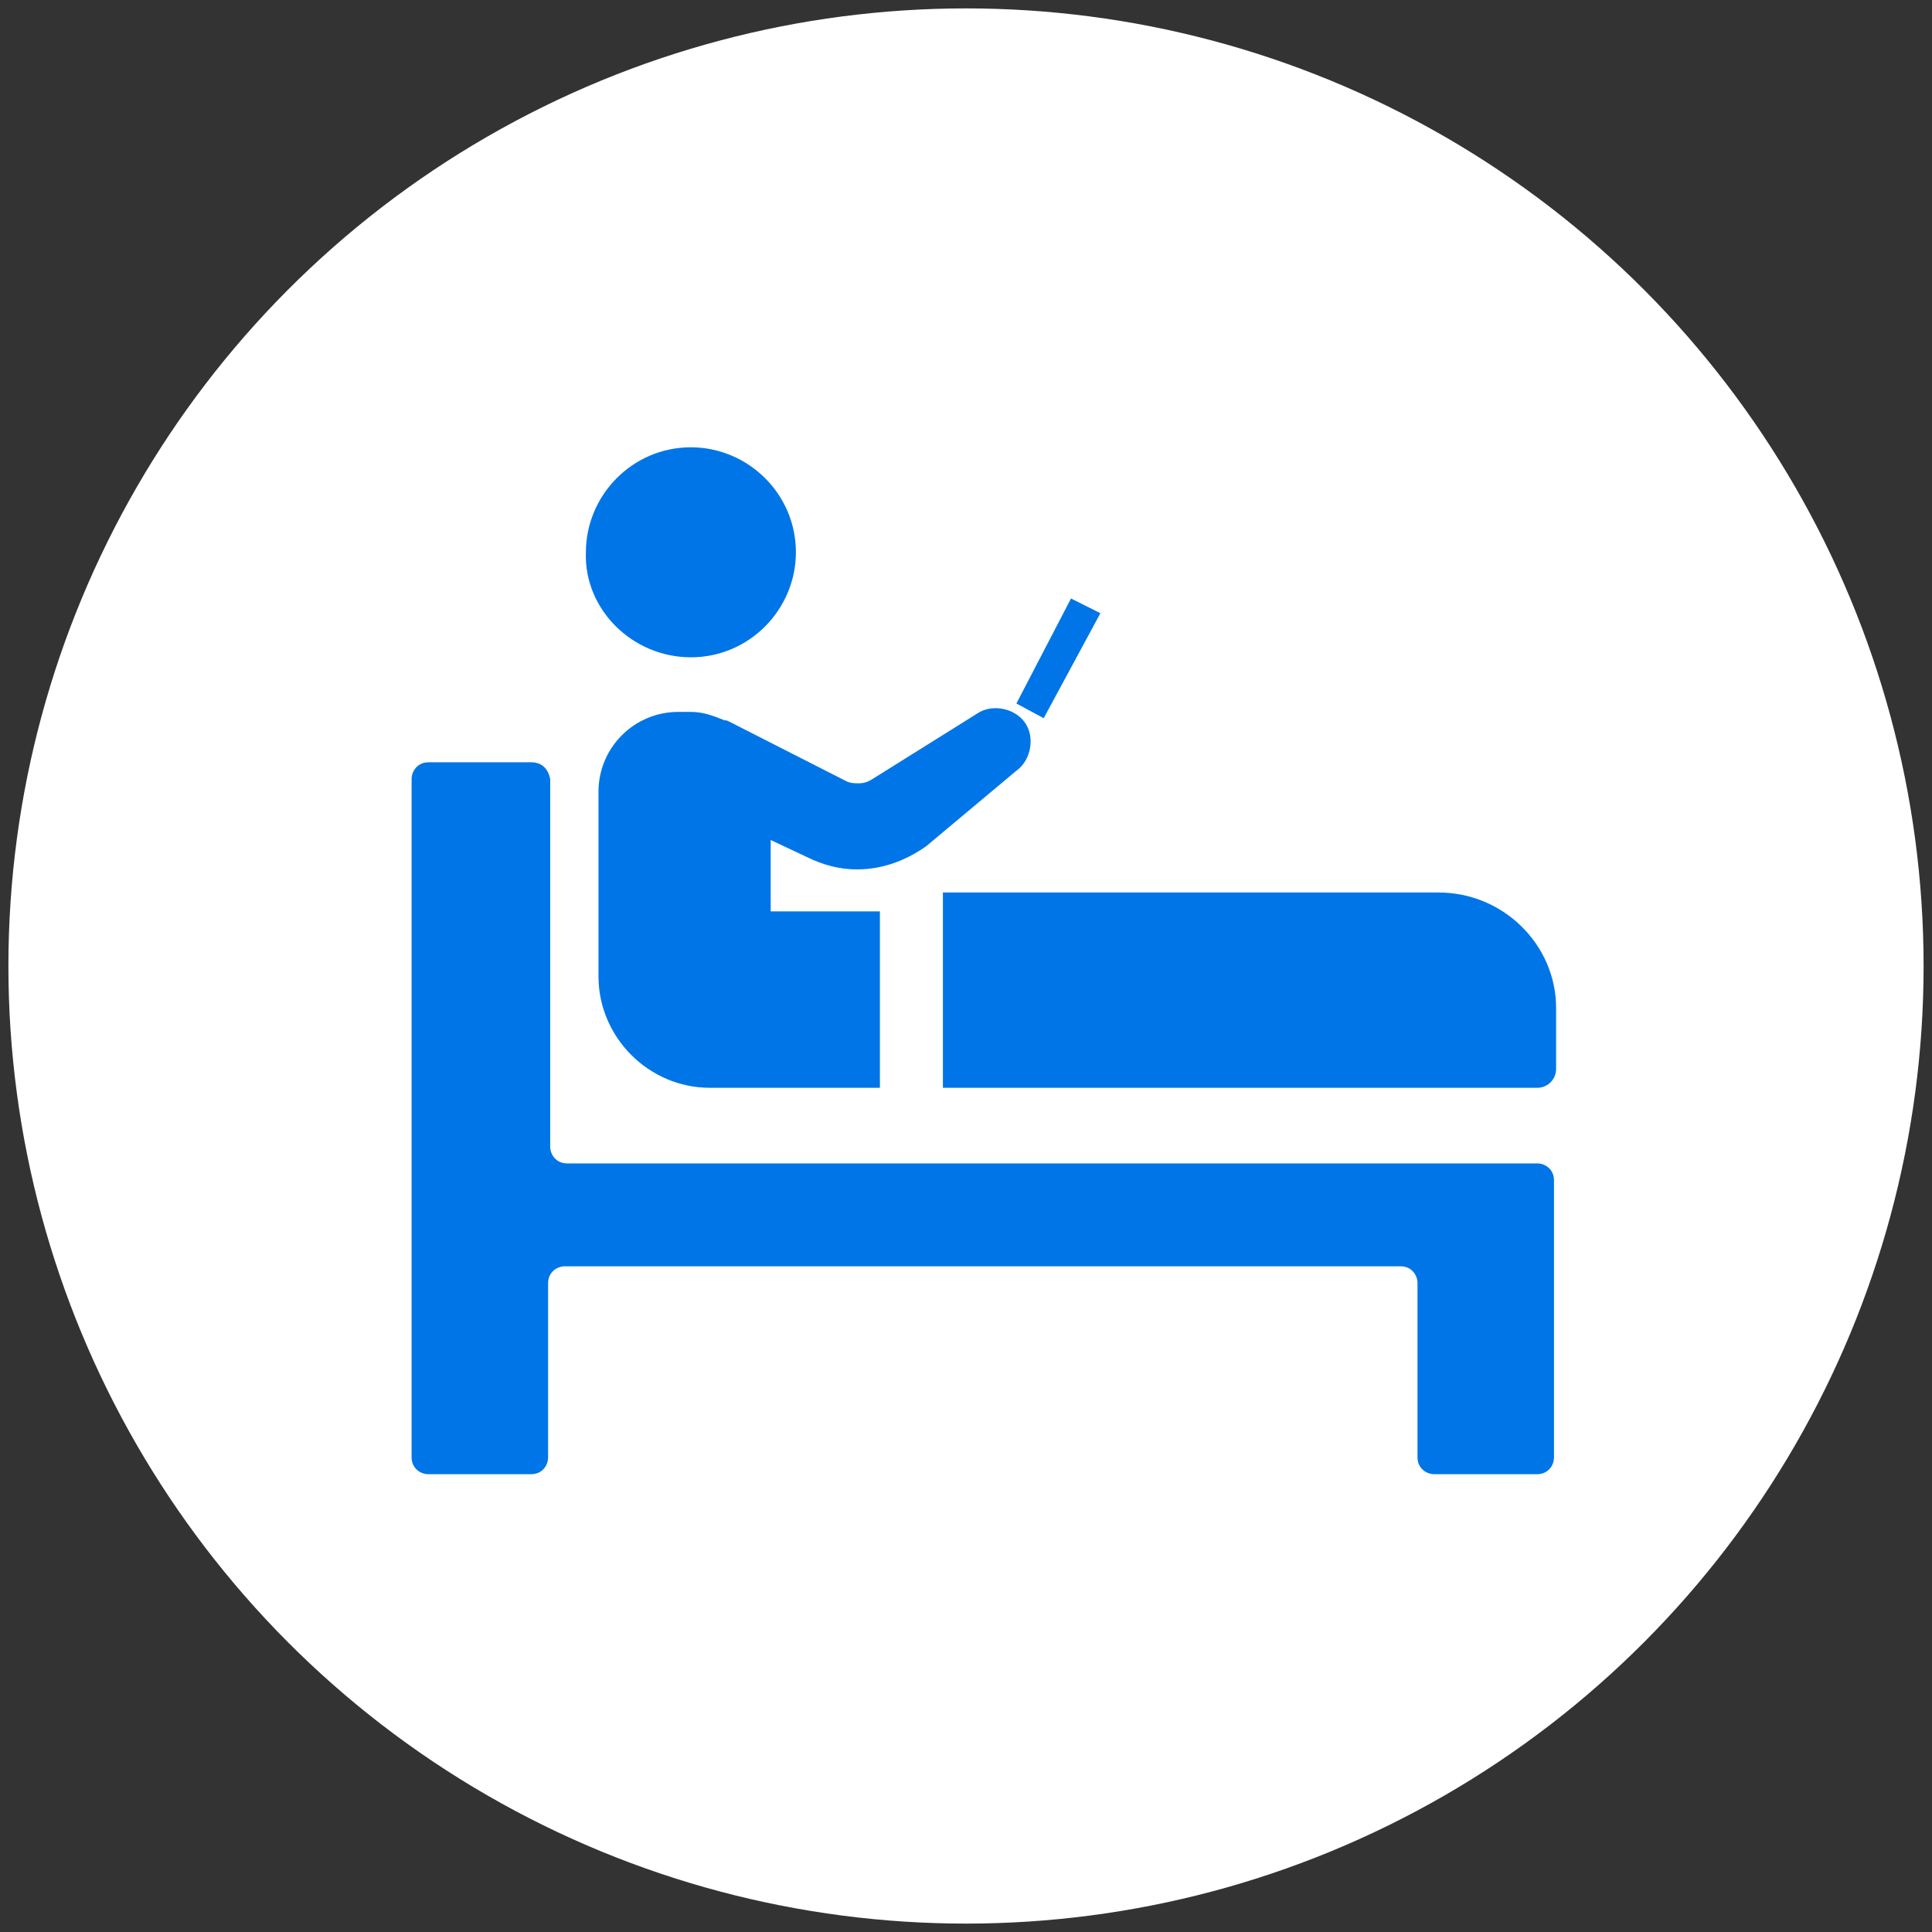 <?xml version="1.0" encoding="utf-8"?>
<!-- Generator: Adobe Illustrator 24.0.3, SVG Export Plug-In . SVG Version: 6.00 Build 0)  -->
<svg version="1.1" id="レイヤー_1" xmlns="http://www.w3.org/2000/svg" xmlns:xlink="http://www.w3.org/1999/xlink" x="0px"
	 y="0px" viewBox="0 0 92 92" style="enable-background:new 0 0 92 92;" xml:space="preserve">
<rect x="0" y="0" width="92" height="92" fill="#333333" stroke="none"/>
<style type="text/css">
	.st0{fill:#FFFFFF;}
	.st1{fill:#0075E7;}
</style>
<circle class="st0" cx="46" cy="46" r="45.6"/>
<g>
	<g>
		<path class="st1" d="M25.3,36.3h-4.9c-0.5,0-0.8,0.4-0.8,0.8v32.3c0,0.5,0.4,0.8,0.8,0.8h4.9c0.5,0,0.8-0.4,0.8-0.8v-8.3
			c0-0.5,0.4-0.8,0.8-0.8h39.8c0.5,0,0.8,0.4,0.8,0.8v8.3c0,0.5,0.4,0.8,0.8,0.8h4.9c0.5,0,0.8-0.4,0.8-0.8v-6.3h0v-6.9
			c0-0.5-0.4-0.8-0.8-0.8H27c-0.5,0-0.8-0.4-0.8-0.8V37.1C26.1,36.6,25.8,36.3,25.3,36.3z"/>
		<path class="st1" d="M68.5,42.5H44.9v9.3h28.3c0.5,0,0.9-0.4,0.9-0.9V48C74.1,45,71.6,42.5,68.5,42.5z"/>
		<path class="st1" d="M32.9,31.3c2.8,0,5-2.3,5-5c0-2.8-2.3-5-5-5c-2.8,0-5,2.3-5,5C27.8,29,30.1,31.3,32.9,31.3z"/>
		<path class="st1" d="M34.5,34.3c-0.5-0.2-1-0.4-1.6-0.4h-0.6c-2.1,0-3.8,1.7-3.8,3.8v8.8c0,2.9,2.4,5.3,5.3,5.3h8.1v-8.4h-5.2V40
			l1.7,0.8c0.8,0.4,1.6,0.6,2.4,0.6c1.2,0,2.3-0.4,3.3-1.1l4.3-3.6c0.7-0.5,0.9-1.6,0.4-2.3c-0.5-0.7-1.6-0.9-2.3-0.4l-4.8,3
			c-0.3,0.2-0.5,0.3-0.8,0.3c-0.2,0-0.4,0-0.6-0.1l-5.5-2.8C34.6,34.3,34.6,34.3,34.5,34.3z"/>
		<polygon class="st1" points="52.4,29.2 51,28.5 48.4,33.5 49.7,34.2 		"/>
	</g>
</g>
</svg>
